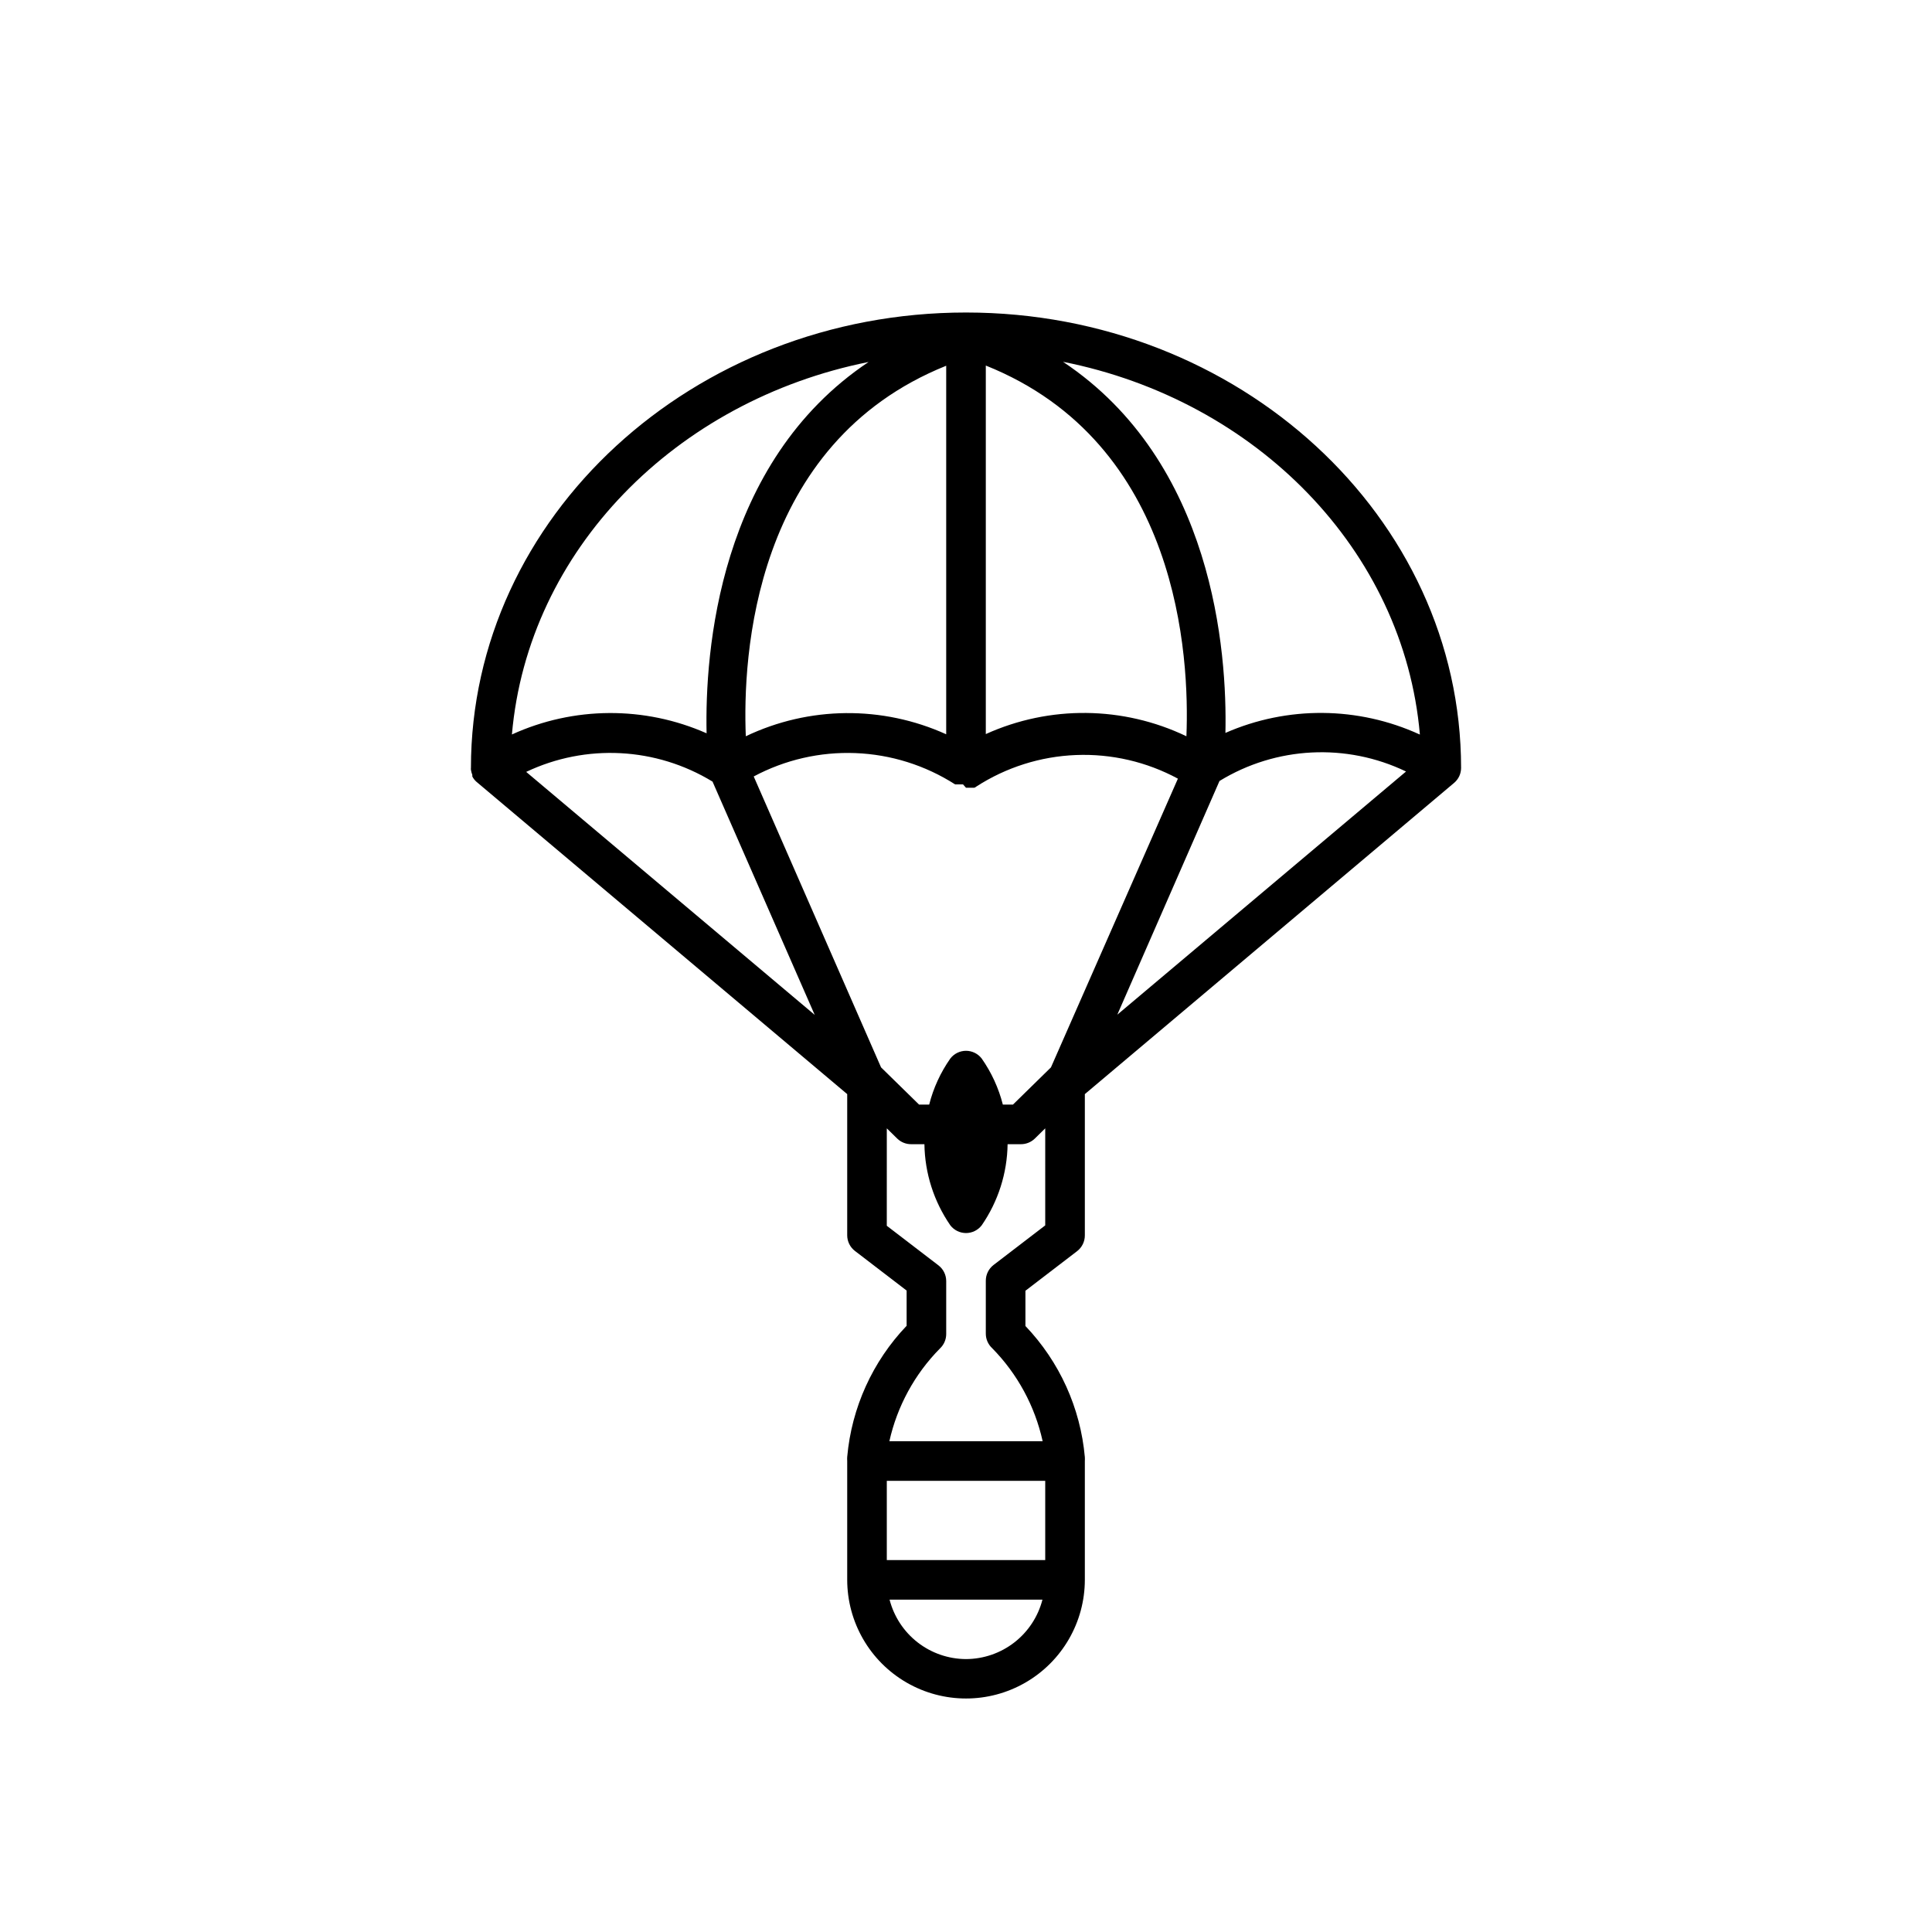<?xml version="1.0" encoding="UTF-8"?>
<!-- Uploaded to: SVG Repo, www.svgrepo.com, Generator: SVG Repo Mixer Tools -->
<svg fill="#000000" width="800px" height="800px" version="1.1" viewBox="144 144 512 512" xmlns="http://www.w3.org/2000/svg">
 <path d="m530.73 349.67c0.309-0.676 0.469-1.41 0.473-2.152 0-66.543-58.832-120.7-131.2-120.7-72.371-0.004-131.2 54.156-131.2 120.7-0.023 0.156-0.023 0.316 0 0.473 0.066 0.465 0.191 0.926 0.367 1.363-0.016 0.141-0.016 0.281 0 0.418 0.273 0.539 0.648 1.02 1.102 1.418l98.246 82.762v37.418c0.004 1.625 0.758 3.156 2.047 4.144l13.699 10.496v9.34l-0.004 0.004c-9.031 9.461-14.582 21.711-15.742 34.742-0.027 0.348-0.027 0.699 0 1.047v31.488c0 11.25 6 21.645 15.742 27.27 9.742 5.625 21.746 5.625 31.488 0 9.742-5.625 15.746-16.02 15.746-27.27v-31.434c0.023-0.352 0.023-0.699 0-1.051-1.16-13.027-6.715-25.277-15.746-34.742v-9.34l13.699-10.496c1.301-1.004 2.059-2.555 2.047-4.199v-37.418l97.82-82.445c0.605-0.5 1.09-1.129 1.418-1.836zm-10.496-11.02v-0.004c-16.316-7.469-35.047-7.621-51.484-0.418 0.473-21.359-3.098-71.742-43.035-98.348 51.223 10.18 90.32 49.906 94.57 98.766zm-97.719 88.215-10.074 9.867h-2.676c-1.113-4.383-3.016-8.527-5.617-12.227-0.996-1.281-2.523-2.031-4.144-2.031s-3.152 0.75-4.148 2.031c-2.602 3.699-4.504 7.844-5.613 12.227h-2.676l-10.078-9.867-33.746-77.094c8.281-4.426 17.59-6.566 26.973-6.195 9.383 0.367 18.496 3.231 26.402 8.297h2.098l0.789 0.891h2.156-0.008c0.219-0.051 0.418-0.16 0.578-0.312 7.902-5.106 17.027-7.996 26.426-8.363 9.398-0.371 18.723 1.793 27 6.262zm-27.762-185.94v97.668c-16.914-7.664-36.348-7.473-53.109 0.523-0.84-20.836 1.785-77.566 53.109-98.191zm10.496 97.613v-97.664c51.379 20.57 54.004 77.355 53.164 98.242-16.77-8.031-36.227-8.242-53.164-0.578zm-31.066-98.609c-39.887 26.66-43.402 77.094-42.93 98.398v0.004c-16.453-7.269-35.227-7.152-51.59 0.312 4.254-48.859 43.402-88.48 94.52-98.715zm-90.738 108.63c15.84-7.523 34.406-6.555 49.383 2.574l27.078 61.82zm137.55 208.87h-41.984v-20.992h41.984zm-20.992 26.238v0.004c-4.644-0.016-9.148-1.57-12.816-4.418-3.664-2.848-6.281-6.832-7.441-11.328h40.516-0.004c-1.16 4.496-3.777 8.48-7.441 11.328-3.664 2.848-8.172 4.402-12.812 4.418zm20.992-114.93-13.699 10.496c-1.285 0.992-2.043 2.523-2.047 4.148v14.066-0.004c0.004 1.457 0.613 2.844 1.68 3.832 6.691 6.801 11.332 15.348 13.383 24.664h-40.621c2.07-9.277 6.707-17.789 13.383-24.559 1.066-0.988 1.676-2.375 1.68-3.832v-14.062c-0.004-1.625-0.758-3.156-2.047-4.148l-13.699-10.496 0.004-25.82 2.781 2.731c0.984 0.949 2.305 1.477 3.672 1.469h3.516c0.109 7.695 2.504 15.184 6.875 21.516 0.996 1.281 2.527 2.031 4.148 2.031s3.148-0.75 4.144-2.031c4.371-6.332 6.766-13.82 6.875-21.516h3.516c1.371 0.008 2.688-0.52 3.676-1.469l2.781-2.731zm19.102-55.84 27.078-61.926c14.984-9.176 33.602-10.125 49.438-2.516z"/>
</svg>